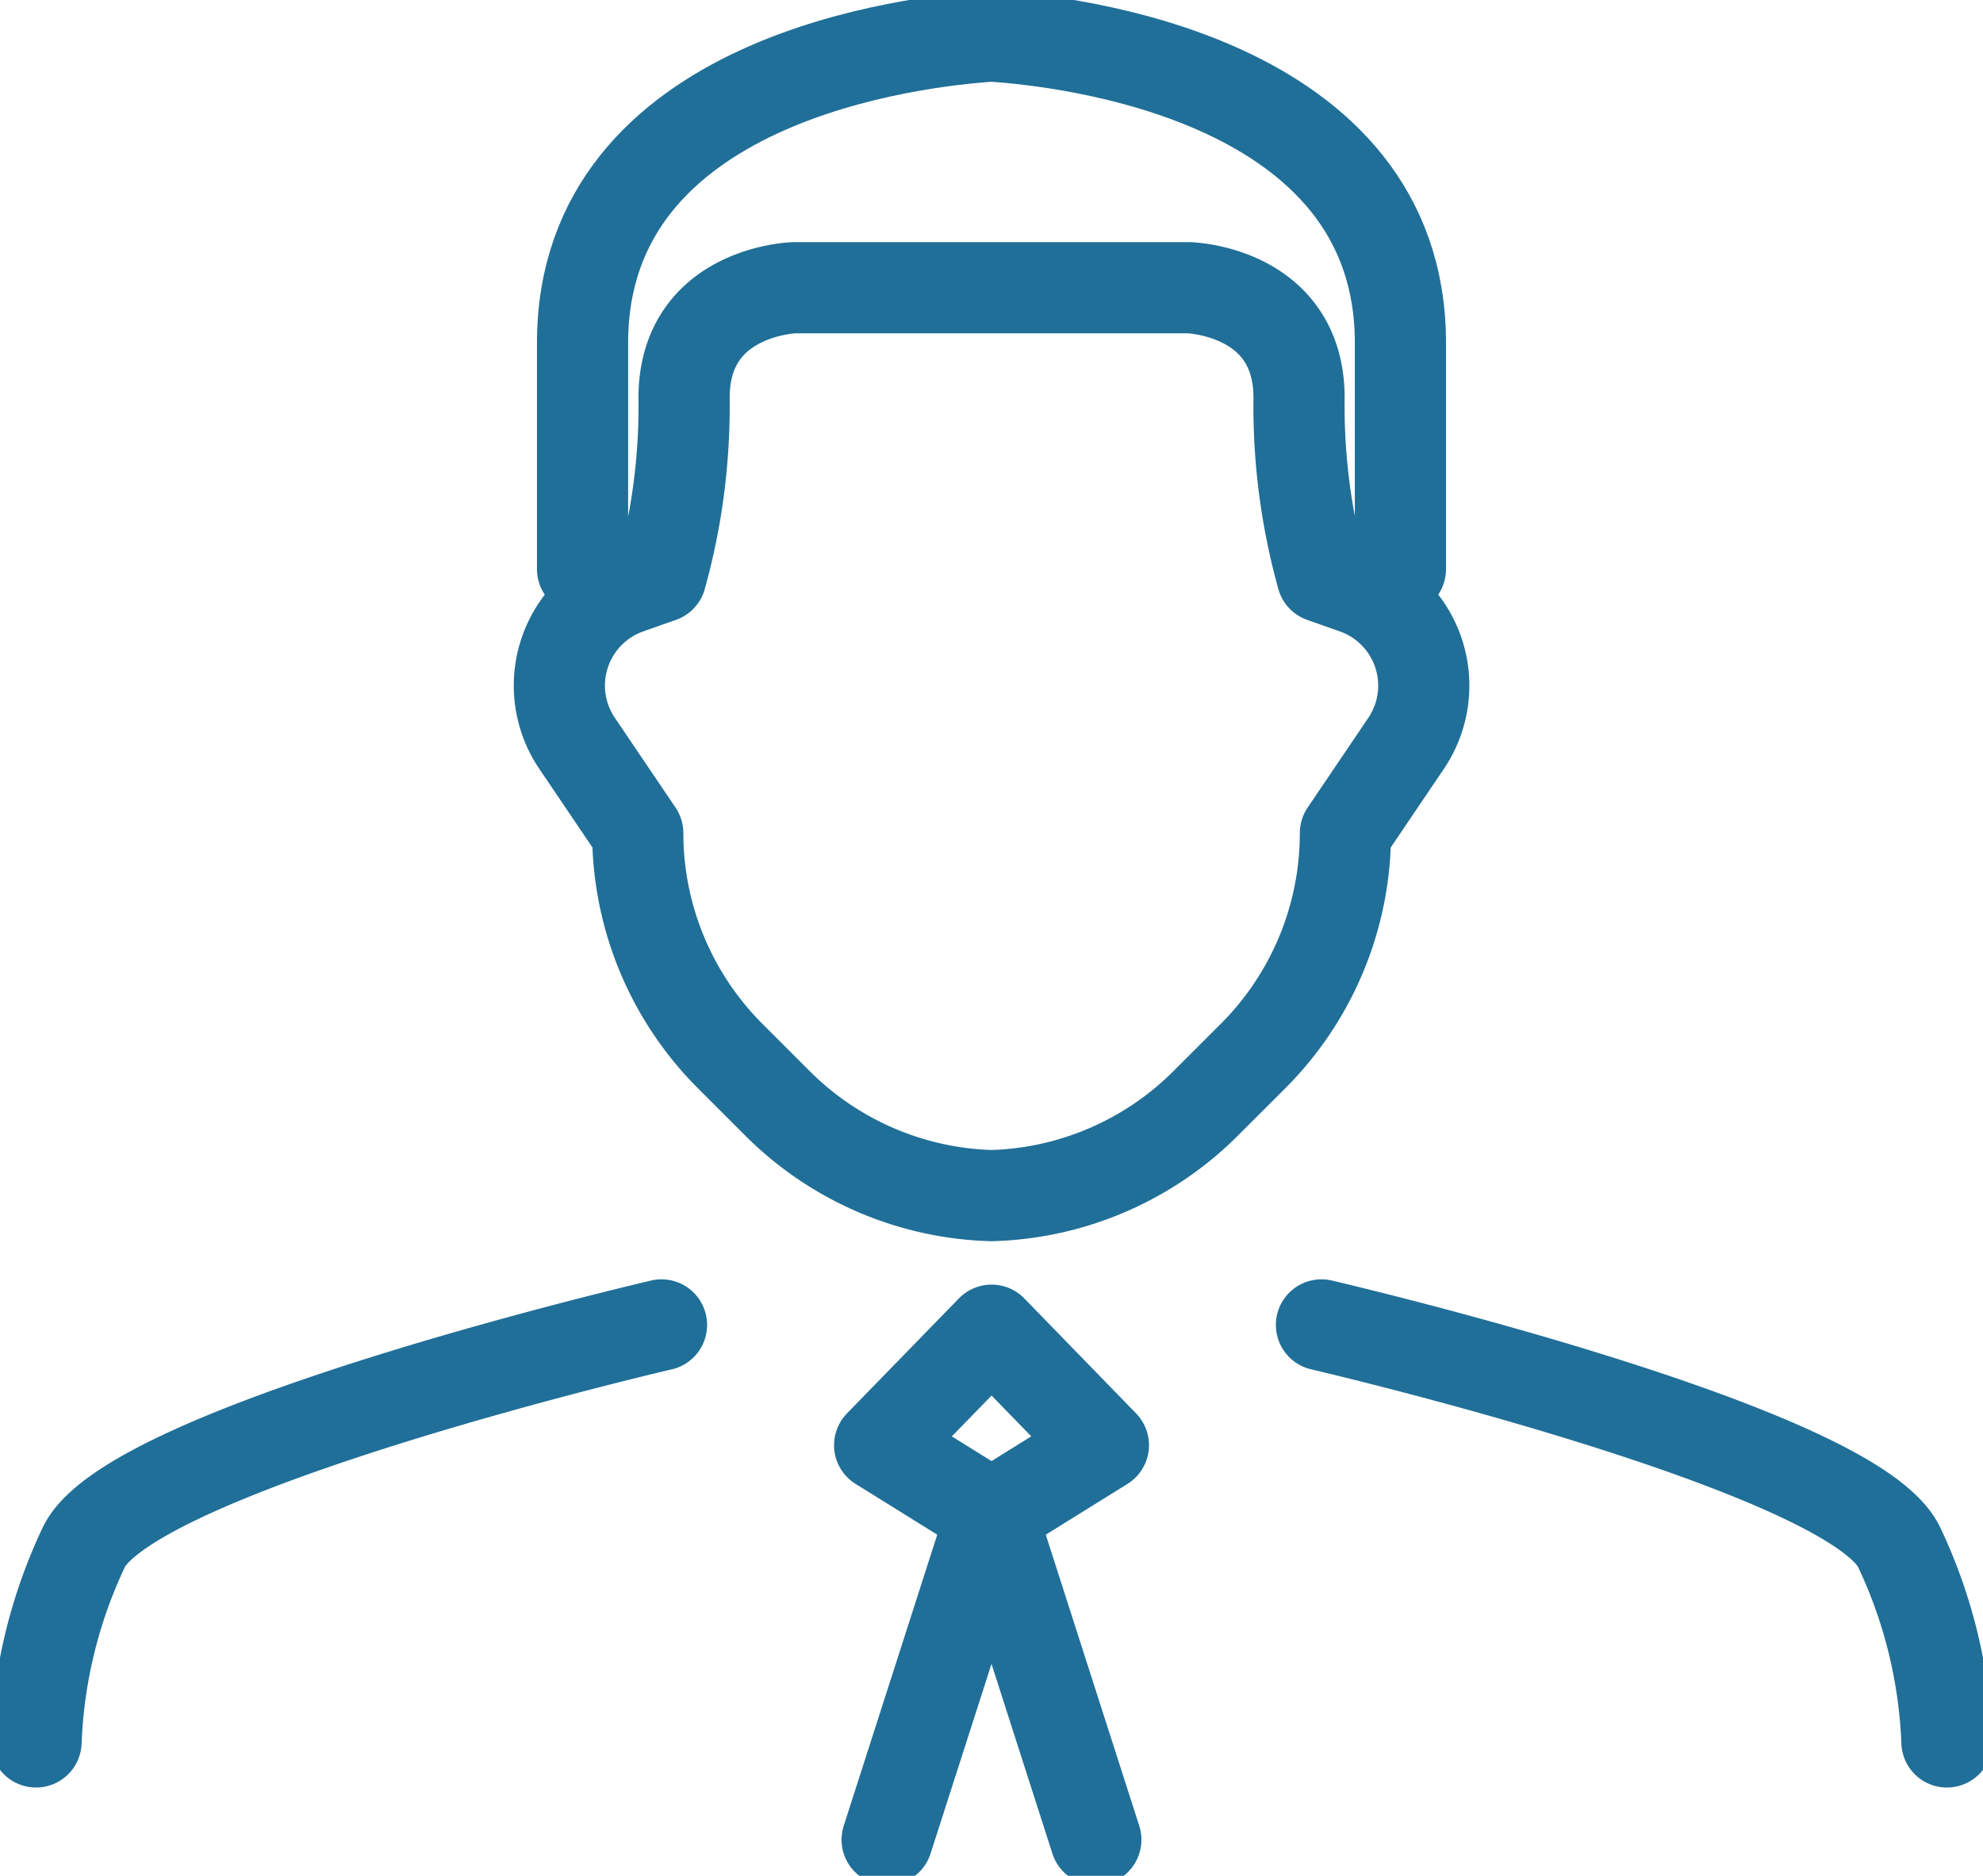 <?xml version="1.0"?>
<svg xmlns="http://www.w3.org/2000/svg" xmlns:xlink="http://www.w3.org/1999/xlink" width="65.248" height="61.718" viewBox="0 0 65.248 61.718">
  <defs>
    <clipPath id="clip-path">
      <rect id="Rechteck_636" data-name="Rechteck 636" width="65.248" height="61.718" fill="none" stroke="#206f98" stroke-width="3"/>
    </clipPath>
  </defs>
  <g id="Gruppe_2398" data-name="Gruppe 2398" transform="translate(0 0)">
    <g id="Gruppe_2397" data-name="Gruppe 2397" transform="translate(0 0)" clip-path="url(#clip-path)">
      <path id="Pfad_4279" data-name="Pfad 4279" d="M43.067,18.539V11.094C43.067,2.357,32.062,1.159,29.612,1c-2.45.159-13.456,1.357-13.456,10.094v7.445" transform="translate(3.012 0.187)" fill="none" stroke="#206f98" stroke-linecap="round" stroke-linejoin="round" stroke-width="3"/>
      <path id="Pfad_4280" data-name="Pfad 4280" d="M23.243,7.979s-3.627.1-3.627,3.627a20.893,20.893,0,0,1-.764,5.886l-1.077.38a3.39,3.39,0,0,0-1.682,5.093l2,2.958a10.37,10.37,0,0,0,3.037,7.332l1.561,1.561a10.367,10.367,0,0,0,7.044,3.034,10.366,10.366,0,0,0,7.043-3.034l1.563-1.561a10.368,10.368,0,0,0,3.036-7.332l2-2.958a3.392,3.392,0,0,0-1.684-5.093l-1.077-.38a20.893,20.893,0,0,1-.764-5.886c0-3.531-3.627-3.627-3.627-3.627Z" transform="translate(2.892 1.488)" fill="none" stroke="#206f98" stroke-linecap="round" stroke-linejoin="round" stroke-width="3"/>
      <path id="Pfad_4281" data-name="Pfad 4281" d="M31.509,53.653,28.076,42.961l3.682-2.289-3.679-3.784-3.684,3.784,3.682,2.289L24.642,53.653" transform="translate(4.548 6.878)" fill="none" stroke="#206f98" stroke-linecap="round" stroke-linejoin="round" stroke-width="3"/>
      <path id="Pfad_4282" data-name="Pfad 4282" d="M21.58,36.742S4.149,40.79,2.574,44.052A16.4,16.4,0,0,0,1,50.462" transform="translate(0.186 6.851)" fill="none" stroke="#206f98" stroke-linecap="round" stroke-linejoin="round" stroke-width="3"/>
      <path id="Pfad_4283" data-name="Pfad 4283" d="M36.648,36.742s17.431,4.048,19.006,7.31a16.4,16.4,0,0,1,1.574,6.41" transform="translate(6.833 6.851)" fill="none" stroke="#206f98" stroke-linecap="round" stroke-linejoin="round" stroke-width="3"/>
    </g>
  </g>
</svg>
